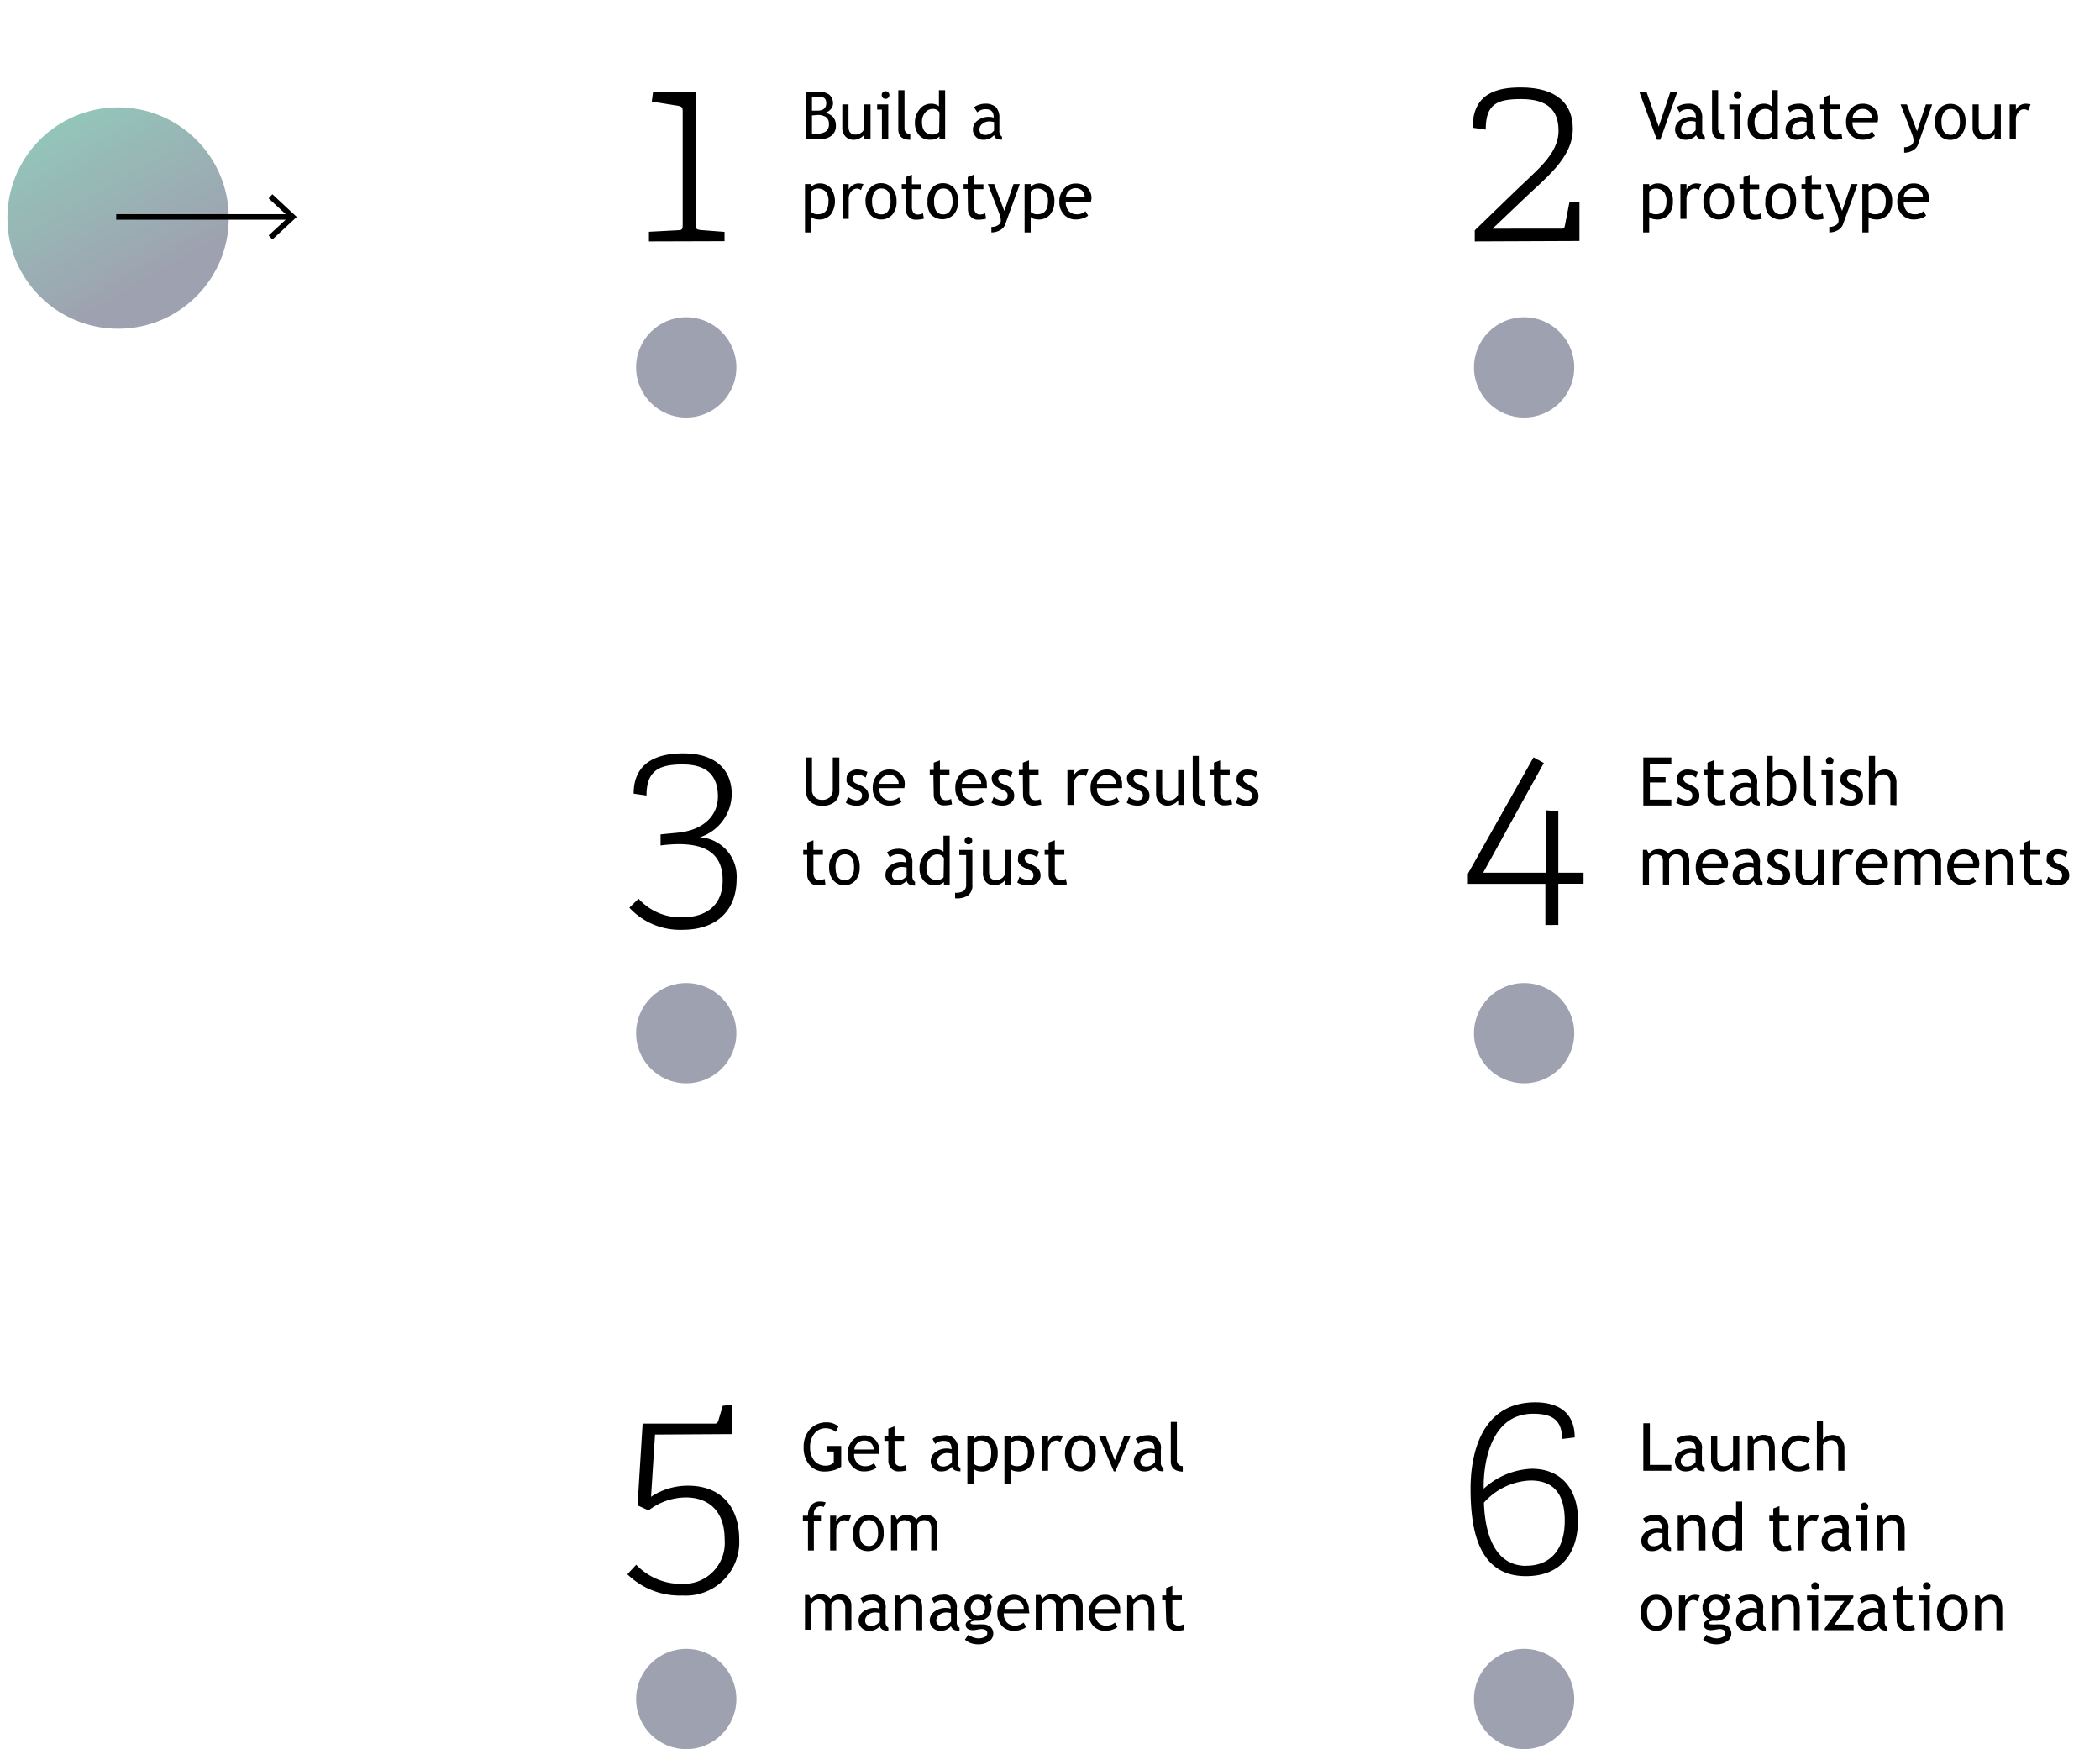 <svg xmlns="http://www.w3.org/2000/svg" xmlns:xlink="http://www.w3.org/1999/xlink" viewBox="0 0 189.73 158.02"><defs><style>.cls-1{fill:url(#linear-gradient);}.cls-2,.cls-4{fill:none;}.cls-2{stroke:#000;stroke-miterlimit:10;stroke-width:0.5px;}.cls-3{fill:#9ea2b0;}</style><linearGradient id="linear-gradient" x1="5.67" y1="11.04" x2="15.67" y2="28.37" gradientUnits="userSpaceOnUse"><stop offset="0" stop-color="#93c5b9"/><stop offset="0.81" stop-color="#9ea2b0"/></linearGradient></defs><g id="Layer_2" data-name="Layer 2"><g id="Layer_4" data-name="Layer 4"><circle class="cls-1" cx="10.67" cy="19.7" r="10"/><line class="cls-2" x1="10.5" y1="19.6" x2="26.27" y2="19.6"/><polygon points="24.61 21.64 24.27 21.27 26.08 19.6 24.27 17.92 24.61 17.55 26.81 19.6 24.61 21.64"/><circle class="cls-3" cx="62" cy="33.19" r="4.53"/><path d="M74,12.57H72.78V8.28c.52,0,.9,0,1.13,0a1.57,1.57,0,0,1,1,.27,1,1,0,0,1,.35.79.76.76,0,0,1-.22.54,1,1,0,0,1-.49.31,1.36,1.36,0,0,1,.74.41,1.2,1.2,0,0,1,.23.77,1.1,1.1,0,0,1-.41.9A1.65,1.65,0,0,1,74,12.57Zm-.64-3.82V10l.46,0c.56,0,.83-.23.83-.68s-.25-.59-.76-.59A4.35,4.35,0,0,0,73.36,8.75Zm0,1.68v1.64l.47,0a1.25,1.25,0,0,0,.8-.21.77.77,0,0,0,.26-.65.73.73,0,0,0-.25-.62,1.28,1.28,0,0,0-.8-.2Z"/><path d="M76.66,9.43v2c0,.49.21.73.63.73a.83.83,0,0,0,.5-.16.75.75,0,0,0,.3-.37V9.43h.56v3.14h-.56v-.43a.87.87,0,0,1-.37.33,1.11,1.11,0,0,1-.56.16,1,1,0,0,1-.78-.3,1.17,1.17,0,0,1-.28-.84V9.43Z"/><path d="M79.68,12.57V9.9h-.43V9.43h1v3.14ZM80,8.24a.34.34,0,0,1,.25.11.3.3,0,0,1,.1.24.33.33,0,0,1-.1.24.33.33,0,0,1-.25.1.34.34,0,0,1-.34-.34.33.33,0,0,1,.1-.25A.37.37,0,0,1,80,8.24Z"/><path d="M81.16,11.68V8.15h.56v3.44a.5.5,0,0,0,.15.39.48.48,0,0,0,.37.15v.5C81.52,12.63,81.16,12.31,81.16,11.68Z"/><path d="M84.88,12.57v-.24a1.13,1.13,0,0,1-.85.29,1.19,1.19,0,0,1-1-.42,1.66,1.66,0,0,1-.37-1.12,1.79,1.79,0,0,1,.43-1.21,1.27,1.27,0,0,1,1-.5,1.09,1.09,0,0,1,.74.23V8.15h.56v4.42Zm0-2.41a.66.66,0,0,0-.58-.32.86.86,0,0,0-.72.34,1.25,1.25,0,0,0-.28.85c0,.75.34,1.13,1,1.13a.93.93,0,0,0,.32-.08.51.51,0,0,0,.23-.18Z"/><path d="M89.81,12.21a1.22,1.22,0,0,1-1,.42.87.87,0,0,1-.64-.27.9.9,0,0,1-.27-.67,1,1,0,0,1,.42-.8,1.64,1.64,0,0,1,1.06-.33,1.25,1.25,0,0,1,.4.07c0-.51-.23-.76-.68-.76a1.05,1.05,0,0,0-.8.28L88,9.69a1.29,1.29,0,0,1,.44-.22,1.55,1.55,0,0,1,.54-.1,1.4,1.4,0,0,1,1,.31,1.4,1.4,0,0,1,.31,1V11.8a.59.59,0,0,0,.24.55v.27a1.16,1.16,0,0,1-.51-.09A.57.57,0,0,1,89.81,12.21Zm0-1.18a2,2,0,0,0-.37-.06,1,1,0,0,0-.69.22.62.62,0,0,0-.26.51c0,.33.19.49.57.49a1,1,0,0,0,.75-.4Z"/><path d="M73.29,19.6V21h-.56V16.63h.56v.26a1.06,1.06,0,0,1,.77-.32,1.33,1.33,0,0,1,1,.42,2.09,2.09,0,0,1,0,2.39,1.33,1.33,0,0,1-1.08.45,1.75,1.75,0,0,1-.43-.07A.58.58,0,0,1,73.29,19.6Zm0-2.29v1.83a.59.59,0,0,0,.22.15.86.86,0,0,0,.34.07c.69,0,1-.39,1-1.17a1.29,1.29,0,0,0-.24-.87,1,1,0,0,0-.79-.28.75.75,0,0,0-.29.08A1.17,1.17,0,0,0,73.29,17.31Z"/><path d="M77.78,17.17a.59.59,0,0,0-.36-.13.66.66,0,0,0-.52.27,1,1,0,0,0-.22.66v1.8h-.56V16.63h.56v.5a1,1,0,0,1,.9-.56,2.16,2.16,0,0,1,.43.06Z"/><path d="M78.2,18.19A1.68,1.68,0,0,1,78.6,17a1.29,1.29,0,0,1,1-.45,1.33,1.33,0,0,1,1,.43A1.77,1.77,0,0,1,81,18.19a1.73,1.73,0,0,1-.38,1.2,1.3,1.3,0,0,1-1,.44,1.32,1.32,0,0,1-1-.44A1.82,1.82,0,0,1,78.2,18.19Zm.59,0c0,.79.28,1.18.84,1.18a.7.7,0,0,0,.61-.31,1.55,1.55,0,0,0,.22-.87c0-.77-.28-1.16-.83-1.16a.7.7,0,0,0-.61.31A1.41,1.41,0,0,0,78.79,18.19Z"/><path d="M81.83,17.07h-.36v-.44h.36V16l.56-.22v.87h.86v.44h-.86v1.56a.91.91,0,0,0,.13.56.52.52,0,0,0,.43.17,1.06,1.06,0,0,0,.44-.11l.08.49a3,3,0,0,1-.76.09.84.84,0,0,1-.63-.28,1,1,0,0,1-.25-.7Z"/><path d="M83.8,18.19A1.72,1.72,0,0,1,84.19,17a1.32,1.32,0,0,1,1-.45,1.34,1.34,0,0,1,1,.43,1.77,1.77,0,0,1,.37,1.19,1.73,1.73,0,0,1-.38,1.2,1.45,1.45,0,0,1-2.08,0A1.82,1.82,0,0,1,83.8,18.19Zm.59,0c0,.79.28,1.18.83,1.18a.69.69,0,0,0,.61-.31,1.47,1.47,0,0,0,.23-.87c0-.77-.28-1.16-.84-1.16a.7.7,0,0,0-.6.31A1.41,1.41,0,0,0,84.39,18.19Z"/><path d="M87.43,17.07h-.37v-.44h.37V16l.55-.22v.87h.87v.44H88v1.56a.9.9,0,0,0,.14.56.52.52,0,0,0,.43.17,1.06,1.06,0,0,0,.44-.11l.08.49a3,3,0,0,1-.76.09.81.81,0,0,1-.63-.28,1,1,0,0,1-.25-.7Z"/><path d="M90.81,20.3a1,1,0,0,1-.46.5,1.56,1.56,0,0,1-.78.2v-.5a1,1,0,0,0,.6-.16.46.46,0,0,0,.25-.4,1.52,1.52,0,0,0-.09-.51l-.23-.62-.85-2.18h.57l.92,2.43.83-2.43h.57Z"/><path d="M93.12,19.6V21h-.55V16.63h.55v.26a1.06,1.06,0,0,1,.77-.32,1.33,1.33,0,0,1,1,.42,1.76,1.76,0,0,1,.37,1.22,1.81,1.81,0,0,1-.38,1.17,1.33,1.33,0,0,1-1.08.45,1.82,1.82,0,0,1-.43-.07A.63.63,0,0,1,93.12,19.6Zm0-2.29v1.83a.56.56,0,0,0,.23.15.78.78,0,0,0,.33.07c.69,0,1-.39,1-1.17a1.29,1.29,0,0,0-.24-.87,1,1,0,0,0-.79-.28.8.8,0,0,0-.29.08A1.17,1.17,0,0,0,93.12,17.31Z"/><path d="M98.55,18.25H96.29a1.14,1.14,0,0,0,.3.85,1,1,0,0,0,.69.26,1.12,1.12,0,0,0,.79-.28l.24.4a1,1,0,0,1-.4.22,2,2,0,0,1-.74.13,1.43,1.43,0,0,1-1-.4,1.6,1.6,0,0,1-.46-1.19A1.66,1.66,0,0,1,96.18,17a1.35,1.35,0,0,1,1-.42,1.46,1.46,0,0,1,1.06.38,1.3,1.3,0,0,1,.37,1A1.16,1.16,0,0,1,98.55,18.25ZM97.2,17a.84.84,0,0,0-.62.24.91.91,0,0,0-.28.57H98A.79.79,0,0,0,97.2,17Z"/><path d="M58.63,21.81v-.87l2.66-.14c.34,0,.39-.12.39-.48V10.07c0-.41-.12-.43-.36-.5l-2.43-.39L59,8.3h3.89v12c0,.38,0,.43.38.48l2.19.17v.84Z"/><circle class="cls-3" cx="137.7" cy="33.19" r="4.53"/><path d="M150,12.63h-.3l-1.6-4.35h.65l1.11,3.16,1.06-3.16h.63Z"/><path d="M153.25,12.21a1.22,1.22,0,0,1-1,.42.87.87,0,0,1-.64-.27.9.9,0,0,1-.27-.67,1,1,0,0,1,.42-.8,1.66,1.66,0,0,1,1.06-.33,1.25,1.25,0,0,1,.4.07c0-.51-.23-.76-.68-.76a1.07,1.07,0,0,0-.8.28l-.24-.46a1.5,1.5,0,0,1,.44-.23,1.79,1.79,0,0,1,.54-.09,1.4,1.4,0,0,1,1,.31,1.4,1.4,0,0,1,.31,1V11.8a.59.59,0,0,0,.24.55v.27a1.16,1.16,0,0,1-.51-.09A.57.57,0,0,1,153.25,12.21ZM153.2,11a1.91,1.91,0,0,0-.37-.06,1,1,0,0,0-.69.22.64.64,0,0,0-.26.51c0,.32.19.49.57.49a1,1,0,0,0,.75-.4Z"/><path d="M154.68,11.68V8.14h.55v3.45a.5.5,0,0,0,.15.39.5.5,0,0,0,.38.15v.5C155,12.63,154.68,12.31,154.68,11.68Z"/><path d="M156.67,12.57V9.9h-.43V9.43h1v3.14ZM157,8.24a.34.34,0,0,1,.24.11.3.3,0,0,1,.1.24.34.34,0,0,1-.34.34.33.33,0,0,1-.25-.1.37.37,0,0,1-.1-.24.34.34,0,0,1,.35-.35Z"/><path d="M160.1,12.57v-.24a1.1,1.1,0,0,1-.84.29,1.23,1.23,0,0,1-1-.42,1.66,1.66,0,0,1-.36-1.12,1.82,1.82,0,0,1,.42-1.21,1.29,1.29,0,0,1,1-.5,1.06,1.06,0,0,1,.74.23V8.14h.56v4.43Zm0-2.41a.66.66,0,0,0-.57-.32.9.9,0,0,0-.73.33,1.34,1.34,0,0,0-.28.85c0,.76.35,1.14,1,1.14a.74.74,0,0,0,.31-.09.44.44,0,0,0,.23-.17Z"/><path d="M163.23,12.21a1.22,1.22,0,0,1-1,.42.87.87,0,0,1-.64-.27.9.9,0,0,1-.27-.67,1,1,0,0,1,.41-.8,1.69,1.69,0,0,1,1.07-.33,1.25,1.25,0,0,1,.4.07c0-.51-.23-.76-.68-.76a1.09,1.09,0,0,0-.81.28l-.23-.46a1.5,1.5,0,0,1,.44-.23,1.69,1.69,0,0,1,.53-.09,1.36,1.36,0,0,1,1,.31,1.35,1.35,0,0,1,.31,1V11.8a.6.6,0,0,0,.25.55v.27a1.11,1.11,0,0,1-.51-.09A.57.57,0,0,1,163.23,12.21Zm0-1.18a2,2,0,0,0-.37-.06,1,1,0,0,0-.69.22.63.63,0,0,0-.27.51c0,.32.19.49.58.49a1,1,0,0,0,.75-.4Z"/><path d="M164.81,9.87h-.37V9.43h.37V8.77l.55-.21v.87h.87v.44h-.87v1.56a.9.9,0,0,0,.14.56.52.52,0,0,0,.43.17,1.06,1.06,0,0,0,.44-.11l.08.49a3,3,0,0,1-.76.09.84.84,0,0,1-.63-.28,1,1,0,0,1-.25-.7Z"/><path d="M169.63,11.05h-2.26a1.14,1.14,0,0,0,.3.85,1,1,0,0,0,.69.26,1.14,1.14,0,0,0,.79-.28l.24.4a1,1,0,0,1-.4.22,2,2,0,0,1-.74.13,1.43,1.43,0,0,1-1-.4,1.62,1.62,0,0,1-.46-1.19,1.7,1.7,0,0,1,.47-1.25,1.39,1.39,0,0,1,1-.42,1.46,1.46,0,0,1,1.06.38,1.3,1.3,0,0,1,.36,1A1.18,1.18,0,0,1,169.63,11.05Zm-1.35-1.21a.84.84,0,0,0-.62.24.87.87,0,0,0-.28.57h1.74a.78.78,0,0,0-.21-.56A.79.79,0,0,0,168.28,9.84Z"/><path d="M173.27,13.1a1,1,0,0,1-.46.5,1.55,1.55,0,0,1-.77.2v-.5a1,1,0,0,0,.59-.16.46.46,0,0,0,.25-.4,1.52,1.52,0,0,0-.09-.51l-.23-.62-.85-2.18h.57l.92,2.43L174,9.43h.57Z"/><path d="M174.82,11a1.72,1.72,0,0,1,.39-1.17,1.31,1.31,0,0,1,1-.45,1.34,1.34,0,0,1,1,.43,1.75,1.75,0,0,1,.37,1.19,1.78,1.78,0,0,1-.38,1.2,1.31,1.31,0,0,1-1,.44,1.28,1.28,0,0,1-1-.45A1.77,1.77,0,0,1,174.82,11Zm.59,0c0,.79.28,1.18.83,1.18a.69.69,0,0,0,.61-.31,1.47,1.47,0,0,0,.22-.87c0-.77-.27-1.16-.83-1.16a.73.73,0,0,0-.61.31A1.41,1.41,0,0,0,175.41,11Z"/><path d="M178.77,9.43v2c0,.49.21.73.63.73a.84.84,0,0,0,.51-.16.8.8,0,0,0,.3-.37V9.43h.56v3.14h-.56v-.44a.81.81,0,0,1-.38.34,1.08,1.08,0,0,1-.55.16,1,1,0,0,1-.79-.3,1.21,1.21,0,0,1-.27-.84V9.43Z"/><path d="M183.23,10a.6.6,0,0,0-.37-.13.64.64,0,0,0-.51.27,1,1,0,0,0-.22.66v1.8h-.56V9.43h.56v.5a1,1,0,0,1,.9-.56,3.14,3.14,0,0,1,.43.05Z"/><path d="M149,19.6V21h-.55V16.63H149v.26a1.07,1.07,0,0,1,.77-.32,1.33,1.33,0,0,1,1,.42,1.76,1.76,0,0,1,.37,1.22,1.75,1.75,0,0,1-.37,1.16,1.31,1.31,0,0,1-1.09.46,1.67,1.67,0,0,1-.42-.07A.62.62,0,0,1,149,19.6Zm0-2.29v1.83a.56.56,0,0,0,.23.15,1,1,0,0,0,.33.07c.69,0,1-.39,1-1.17a1.29,1.29,0,0,0-.25-.87,1,1,0,0,0-.79-.28.8.8,0,0,0-.29.08A1.17,1.17,0,0,0,149,17.31Z"/><path d="M153.48,17.17a.62.62,0,0,0-.37-.13.66.66,0,0,0-.52.27,1,1,0,0,0-.22.66v1.8h-.55V16.63h.55v.5a1,1,0,0,1,.91-.56,2.26,2.26,0,0,1,.43.06Z"/><path d="M153.9,18.19a1.72,1.72,0,0,1,.39-1.17,1.29,1.29,0,0,1,1-.45,1.31,1.31,0,0,1,1,.43,1.75,1.75,0,0,1,.38,1.19,1.78,1.78,0,0,1-.38,1.2,1.32,1.32,0,0,1-1,.44,1.29,1.29,0,0,1-1-.45A1.77,1.77,0,0,1,153.9,18.19Zm.58,0c0,.79.28,1.18.84,1.18a.7.7,0,0,0,.61-.31,1.47,1.47,0,0,0,.22-.87c0-.77-.28-1.16-.83-1.16a.71.71,0,0,0-.61.31A1.41,1.41,0,0,0,154.48,18.19Z"/><path d="M157.52,17.07h-.36v-.44h.36V16l.56-.21v.87h.86v.44h-.86v1.56a.91.91,0,0,0,.13.56.52.52,0,0,0,.43.17,1.06,1.06,0,0,0,.44-.11l.09.49a3,3,0,0,1-.76.09.81.81,0,0,1-.63-.28,1,1,0,0,1-.26-.7Z"/><path d="M159.5,18.19a1.72,1.72,0,0,1,.39-1.17,1.29,1.29,0,0,1,1-.45,1.31,1.31,0,0,1,1,.43,1.75,1.75,0,0,1,.38,1.19,1.73,1.73,0,0,1-.39,1.2,1.44,1.44,0,0,1-2.08,0A1.77,1.77,0,0,1,159.5,18.19Zm.58,0c0,.79.28,1.18.84,1.18a.7.7,0,0,0,.61-.31,1.47,1.47,0,0,0,.22-.87c0-.77-.28-1.16-.83-1.16a.7.7,0,0,0-.61.31A1.41,1.41,0,0,0,160.08,18.19Z"/><path d="M163.12,17.07h-.36v-.44h.36V16l.56-.21v.87h.86v.44h-.86v1.56a.91.91,0,0,0,.13.56.52.52,0,0,0,.43.17,1.06,1.06,0,0,0,.44-.11l.08.49a3,3,0,0,1-.75.09.81.81,0,0,1-.63-.28,1,1,0,0,1-.26-.7Z"/><path d="M166.5,20.3a1,1,0,0,1-.46.5,1.55,1.55,0,0,1-.77.2v-.5a1.08,1.08,0,0,0,.6-.16.47.47,0,0,0,.24-.4,1.52,1.52,0,0,0-.09-.51c-.06-.16-.13-.37-.23-.62l-.85-2.18h.57l.92,2.43.83-2.43h.57Z"/><path d="M168.82,19.6V21h-.56V16.63h.56v.26a1,1,0,0,1,.76-.32,1.31,1.31,0,0,1,1,.42,1.76,1.76,0,0,1,.37,1.22,1.75,1.75,0,0,1-.37,1.16,1.31,1.31,0,0,1-1.09.46,1.67,1.67,0,0,1-.42-.07A.58.58,0,0,1,168.82,19.6Zm0-2.29v1.83a.52.52,0,0,0,.22.15,1,1,0,0,0,.33.07c.69,0,1-.39,1-1.17a1.29,1.29,0,0,0-.25-.87,1,1,0,0,0-.79-.28.71.71,0,0,0-.28.08A.85.85,0,0,0,168.82,17.31Z"/><path d="M174.24,18.25H172a1.14,1.14,0,0,0,.3.85,1,1,0,0,0,.69.26,1.17,1.17,0,0,0,.8-.28l.23.4a1,1,0,0,1-.39.22,2,2,0,0,1-.75.13,1.41,1.41,0,0,1-1-.4,1.58,1.58,0,0,1-.46-1.19,1.66,1.66,0,0,1,.47-1.25,1.36,1.36,0,0,1,1-.42,1.42,1.42,0,0,1,1,.38,1.27,1.27,0,0,1,.37,1A1.16,1.16,0,0,1,174.24,18.25ZM172.89,17a.88.88,0,0,0-.62.24.85.85,0,0,0-.27.57h1.73a.79.79,0,0,0-.84-.81Z"/><path d="M133.24,21.81v-1l3.22-3.12c2.23-2.21,4.35-3.67,4.35-5.88,0-1.85-1-2.86-3.37-2.86-2.18,0-3.21.43-3.21,2.76l-1.18-.17c0-3.14,2.23-3.64,4.35-3.64,3.29,0,4.7,1.51,4.7,3.74,0,2.69-2.59,4.54-4.53,6.43l-2.72,2.59H141c.26,0,.33,0,.38-.26l.41-2.11h.91v3.48Z"/><circle class="cls-3" cx="62" cy="93.34" r="4.53"/><path d="M72.78,68.43h.58v2.93a.91.91,0,0,0,.25.65.89.89,0,0,0,.66.25A1,1,0,0,0,75,72a.93.93,0,0,0,.24-.67V68.43h.59v3a1.3,1.3,0,0,1-.4,1,1.63,1.63,0,0,1-1.11.36,1.58,1.58,0,0,1-1.11-.36,1.3,1.3,0,0,1-.39-1Z"/><path d="M76.42,72.53l.2-.53a1.46,1.46,0,0,0,.75.31c.34,0,.51-.15.51-.44s-.16-.38-.5-.53a3.46,3.46,0,0,1-.51-.27.9.9,0,0,1-.23-.2.73.73,0,0,1-.15-.25.82.82,0,0,1,0-.28.7.7,0,0,1,.28-.6,1.14,1.14,0,0,1,.74-.22,2.26,2.26,0,0,1,.86.22l-.16.51A1.09,1.09,0,0,0,77.5,70a.62.62,0,0,0-.34.09.3.3,0,0,0-.13.24.49.49,0,0,0,.34.46l.4.18a1.42,1.42,0,0,1,.53.38.85.85,0,0,1,.17.54.8.8,0,0,1-.3.66,1.25,1.25,0,0,1-.82.24A1.91,1.91,0,0,1,76.42,72.53Z"/><path d="M81.7,71.2H79.44a1.14,1.14,0,0,0,.3.85.93.93,0,0,0,.68.26,1.15,1.15,0,0,0,.8-.28l.23.4a.89.89,0,0,1-.39.22,2,2,0,0,1-.75.13,1.41,1.41,0,0,1-1-.4,1.58,1.58,0,0,1-.46-1.19,1.7,1.7,0,0,1,.47-1.25,1.38,1.38,0,0,1,1-.42,1.42,1.42,0,0,1,1.05.38,1.27,1.27,0,0,1,.37,1A1.18,1.18,0,0,1,81.7,71.2ZM80.35,70a.88.88,0,0,0-.63.24.85.85,0,0,0-.27.57h1.74a.78.78,0,0,0-.21-.56A.82.82,0,0,0,80.35,70Z"/><path d="M84.33,70H84v-.44h.36v-.66l.56-.21v.87h.86V70h-.86v1.56a1,1,0,0,0,.13.56.54.54,0,0,0,.43.17,1.1,1.1,0,0,0,.45-.11l.08.49a3,3,0,0,1-.76.09.84.84,0,0,1-.63-.28,1,1,0,0,1-.26-.7Z"/><path d="M89.16,71.2H86.89a1.11,1.11,0,0,0,.31.85.93.93,0,0,0,.68.26,1.15,1.15,0,0,0,.8-.28l.23.4a1,1,0,0,1-.39.22,2,2,0,0,1-.75.13,1.41,1.41,0,0,1-1-.4,1.58,1.58,0,0,1-.46-1.19,1.7,1.7,0,0,1,.47-1.25,1.36,1.36,0,0,1,1-.42,1.42,1.42,0,0,1,1,.38,1.27,1.27,0,0,1,.37,1A1.18,1.18,0,0,1,89.16,71.2ZM87.81,70a.88.88,0,0,0-.63.24.85.85,0,0,0-.27.57h1.74a.78.78,0,0,0-.21-.56A.82.82,0,0,0,87.81,70Z"/><path d="M89.58,72.53l.2-.53a1.46,1.46,0,0,0,.75.31c.34,0,.51-.15.51-.44s-.16-.38-.5-.53a3.46,3.46,0,0,1-.51-.27.9.9,0,0,1-.23-.2.73.73,0,0,1-.15-.25.82.82,0,0,1-.05-.28.7.7,0,0,1,.28-.6,1.16,1.16,0,0,1,.74-.22,2.26,2.26,0,0,1,.86.22l-.16.51a1.09,1.09,0,0,0-.66-.26.62.62,0,0,0-.34.09.3.3,0,0,0-.13.24.49.49,0,0,0,.34.46l.4.18a1.42,1.42,0,0,1,.53.38.85.85,0,0,1,.17.54.8.8,0,0,1-.3.66,1.25,1.25,0,0,1-.82.24A1.91,1.91,0,0,1,89.58,72.53Z"/><path d="M92.41,70h-.36v-.44h.36v-.66l.56-.21v.87h.86V70H93v1.56a1,1,0,0,0,.13.56.54.54,0,0,0,.43.17A1.1,1.1,0,0,0,94,72.2l.08.49a3,3,0,0,1-.76.09.84.84,0,0,1-.63-.28,1,1,0,0,1-.26-.7Z"/><path d="M98.11,70.12a.64.64,0,0,0-.37-.13.66.66,0,0,0-.52.27,1,1,0,0,0-.22.66v1.8h-.56V69.58H97v.5a1,1,0,0,1,.91-.56,3.14,3.14,0,0,1,.43,0Z"/><path d="M101.38,71.2H99.11a1.11,1.11,0,0,0,.31.85.93.93,0,0,0,.68.26,1.15,1.15,0,0,0,.8-.28l.23.4a1,1,0,0,1-.39.22,2,2,0,0,1-.75.13,1.41,1.41,0,0,1-1-.4,1.58,1.58,0,0,1-.46-1.19A1.7,1.7,0,0,1,99,69.94a1.36,1.36,0,0,1,1-.42,1.42,1.42,0,0,1,1,.38,1.27,1.27,0,0,1,.37,1A1.67,1.67,0,0,1,101.38,71.2ZM100,70a.88.88,0,0,0-.63.24.85.85,0,0,0-.27.57h1.74a.75.75,0,0,0-.22-.56A.79.79,0,0,0,100,70Z"/><path d="M101.8,72.53,102,72a1.46,1.46,0,0,0,.75.31c.34,0,.51-.15.51-.44s-.16-.38-.5-.53a3.46,3.46,0,0,1-.51-.27.9.9,0,0,1-.23-.2.73.73,0,0,1-.15-.25.82.82,0,0,1-.05-.28.7.7,0,0,1,.28-.6,1.14,1.14,0,0,1,.74-.22,2.26,2.26,0,0,1,.86.22l-.16.51a1.09,1.09,0,0,0-.66-.26.62.62,0,0,0-.34.09.3.3,0,0,0-.13.24.49.49,0,0,0,.34.46l.4.18a1.42,1.42,0,0,1,.53.38.85.85,0,0,1,.17.54.8.8,0,0,1-.3.66,1.25,1.25,0,0,1-.82.24A1.91,1.91,0,0,1,101.8,72.53Z"/><path d="M105,69.58v2c0,.49.21.73.63.73a.86.86,0,0,0,.51-.16.8.8,0,0,0,.3-.37v-2.2H107v3.14h-.55v-.44a.86.86,0,0,1-.38.34,1.08,1.08,0,0,1-.55.16,1,1,0,0,1-.79-.3,1.21,1.21,0,0,1-.28-.84V69.58Z"/><path d="M107.76,71.83V68.29h.55v3.45a.51.51,0,0,0,.15.39.5.5,0,0,0,.38.15v.5C108.12,72.78,107.76,72.46,107.76,71.83Z"/><path d="M109.68,70h-.36v-.44h.36v-.66l.56-.21v.87h.86V70h-.86v1.56a.91.91,0,0,0,.13.56.52.52,0,0,0,.43.17,1.06,1.06,0,0,0,.44-.11l.08.49a3,3,0,0,1-.75.09.84.84,0,0,1-.63-.28,1,1,0,0,1-.26-.7Z"/><path d="M111.66,72.53l.19-.53a1.46,1.46,0,0,0,.75.31c.35,0,.52-.15.52-.44s-.17-.38-.5-.53a3.21,3.21,0,0,1-.52-.27,1.1,1.1,0,0,1-.23-.2.89.89,0,0,1-.14-.25.64.64,0,0,1,0-.28.7.7,0,0,1,.28-.6,1.13,1.13,0,0,1,.73-.22,2.3,2.3,0,0,1,.87.22l-.16.51a1.09,1.09,0,0,0-.67-.26.58.58,0,0,0-.33.09.31.31,0,0,0-.14.24.5.5,0,0,0,.35.46L113,71a1.39,1.39,0,0,1,.54.38.85.85,0,0,1,.16.54.79.79,0,0,1-.29.66,1.27,1.27,0,0,1-.82.24A1.91,1.91,0,0,1,111.66,72.53Z"/><path d="M72.93,77.22h-.36v-.44h.36v-.66l.56-.21v.87h.86v.44h-.86v1.56a1,1,0,0,0,.13.56.54.54,0,0,0,.43.17,1.1,1.1,0,0,0,.45-.11l.08.49a3,3,0,0,1-.76.09.84.84,0,0,1-.63-.28,1,1,0,0,1-.26-.7Z"/><path d="M74.91,78.34a1.72,1.72,0,0,1,.39-1.17,1.29,1.29,0,0,1,1-.45,1.34,1.34,0,0,1,1,.43,1.8,1.8,0,0,1,.37,1.19,1.78,1.78,0,0,1-.38,1.2,1.32,1.32,0,0,1-1,.44,1.29,1.29,0,0,1-1-.45A1.77,1.77,0,0,1,74.91,78.34Zm.58,0c0,.79.28,1.18.84,1.18a.7.7,0,0,0,.61-.31,1.47,1.47,0,0,0,.22-.87c0-.77-.28-1.16-.83-1.16a.71.71,0,0,0-.61.31A1.41,1.41,0,0,0,75.49,78.34Z"/><path d="M81.91,79.56a1.22,1.22,0,0,1-1,.42.89.89,0,0,1-.64-.27A.9.9,0,0,1,80,79a1,1,0,0,1,.42-.8,1.66,1.66,0,0,1,1.06-.33,1.25,1.25,0,0,1,.4.07c0-.51-.23-.76-.68-.76a1.07,1.07,0,0,0-.8.28L80.14,77a1.64,1.64,0,0,1,.44-.23,1.79,1.79,0,0,1,.54-.09,1.4,1.4,0,0,1,1,.31,1.35,1.35,0,0,1,.31,1v1.13a.59.59,0,0,0,.24.55V80a1.09,1.09,0,0,1-.5-.09A.55.55,0,0,1,81.91,79.56Zm0-1.18a1.91,1.91,0,0,0-.37-.06,1,1,0,0,0-.69.22.64.64,0,0,0-.26.51c0,.32.19.49.57.49a1,1,0,0,0,.75-.4Z"/><path d="M85.28,79.92v-.24a1.1,1.1,0,0,1-.84.29,1.23,1.23,0,0,1-1-.42,1.66,1.66,0,0,1-.36-1.12,1.82,1.82,0,0,1,.42-1.21,1.29,1.29,0,0,1,1-.5,1.07,1.07,0,0,1,.74.23V75.49h.56v4.43Zm0-2.41a.66.66,0,0,0-.57-.32.9.9,0,0,0-.73.34,1.29,1.29,0,0,0-.28.84c0,.76.35,1.14,1,1.14a.74.74,0,0,0,.32-.09.44.44,0,0,0,.23-.17Z"/><path d="M86.29,81.15v-.5a1.33,1.33,0,0,0,.79-.17.72.72,0,0,0,.21-.58V77.25h-.62v-.47h1.18v3.11a1.15,1.15,0,0,1-.38,1A1.85,1.85,0,0,1,86.29,81.15Zm1.2-5.56a.34.34,0,0,1,.25.11.3.3,0,0,1,.1.24.33.33,0,0,1-.1.24.33.33,0,0,1-.25.1.33.33,0,0,1-.24-.1.37.37,0,0,1-.1-.24.37.37,0,0,1,.1-.25A.37.37,0,0,1,87.49,75.59Z"/><path d="M89.36,76.78v2c0,.49.21.73.63.73a.84.84,0,0,0,.51-.16.8.8,0,0,0,.3-.37v-2.2h.56v3.14H90.8v-.43a.85.85,0,0,1-.38.33,1.08,1.08,0,0,1-.55.16,1,1,0,0,1-.79-.3,1.21,1.21,0,0,1-.27-.84V76.78Z"/><path d="M91.91,79.73l.2-.53a1.46,1.46,0,0,0,.75.31c.34,0,.51-.15.51-.44s-.16-.38-.5-.53a5.41,5.41,0,0,1-.51-.26,1.17,1.17,0,0,1-.23-.21.73.73,0,0,1-.15-.25.82.82,0,0,1,0-.28.7.7,0,0,1,.28-.6,1.14,1.14,0,0,1,.74-.22,2.26,2.26,0,0,1,.86.22l-.16.51a1.09,1.09,0,0,0-.66-.26.62.62,0,0,0-.34.09.3.3,0,0,0-.13.24.49.49,0,0,0,.34.46l.4.18a1.42,1.42,0,0,1,.53.38.85.85,0,0,1,.17.54.8.8,0,0,1-.3.66,1.27,1.27,0,0,1-.82.24A1.8,1.8,0,0,1,91.91,79.73Z"/><path d="M94.74,77.22h-.36v-.44h.36v-.66l.56-.21v.87h.86v.44H95.3v1.56a.91.91,0,0,0,.13.56.52.52,0,0,0,.43.17,1.06,1.06,0,0,0,.44-.11l.09.49a3,3,0,0,1-.76.09A.84.84,0,0,1,95,79.7a1,1,0,0,1-.26-.7Z"/><path d="M66.55,79.44C66.55,82,65,84,61.63,84A6.24,6.24,0,0,1,56.86,82l.83-.81a5.12,5.12,0,0,0,4,1.68c1.75,0,3.6-.8,3.6-3.34,0-2.38-1.49-3.27-4-3.27a13.75,13.75,0,0,0-1.61.12v-1l1.54-.15c2.42-.24,3.64-1.61,3.64-3.26,0-1.85-.93-2.91-3.19-2.91-2.09,0-3.26.53-3.26,2.81l-1.16-.17c0-3,2.38-3.64,4.49-3.64,3.15,0,4.37,1.72,4.37,3.67a4.15,4.15,0,0,1-2.88,3.91A3.55,3.55,0,0,1,66.55,79.44Z"/><circle class="cls-3" cx="137.7" cy="93.34" r="4.53"/><path d="M149.06,69v1.2h1.42v.49h-1.42v1.55H151v.53h-2.53V68.43H151V69Z"/><path d="M151.44,72.53l.19-.53a1.46,1.46,0,0,0,.75.31c.35,0,.52-.15.52-.44s-.17-.38-.5-.53a3.73,3.73,0,0,1-.52-.27,1.1,1.1,0,0,1-.23-.2.89.89,0,0,1-.14-.25.64.64,0,0,1,0-.28.7.7,0,0,1,.28-.6,1.13,1.13,0,0,1,.73-.22,2.3,2.3,0,0,1,.87.22l-.16.51a1.09,1.09,0,0,0-.66-.26.59.59,0,0,0-.34.09.31.31,0,0,0-.14.24.5.5,0,0,0,.35.46l.39.18a1.39,1.39,0,0,1,.54.38.85.85,0,0,1,.16.54.79.79,0,0,1-.29.66,1.27,1.27,0,0,1-.82.24A1.91,1.91,0,0,1,151.44,72.53Z"/><path d="M154.27,70h-.36v-.44h.36v-.66l.56-.21v.87h.86V70h-.86v1.56a.91.91,0,0,0,.13.56.52.52,0,0,0,.43.17,1.06,1.06,0,0,0,.44-.11l.08.49a3,3,0,0,1-.76.09.84.84,0,0,1-.62-.28,1,1,0,0,1-.26-.7Z"/><path d="M158.22,72.36a1.22,1.22,0,0,1-1,.42.87.87,0,0,1-.64-.27.9.9,0,0,1-.27-.67,1,1,0,0,1,.42-.8,1.64,1.64,0,0,1,1.06-.33,1.25,1.25,0,0,1,.4.07c0-.51-.23-.76-.68-.76a1.05,1.05,0,0,0-.8.28l-.24-.46a1.5,1.5,0,0,1,.44-.23,1.79,1.79,0,0,1,.54-.09,1.12,1.12,0,0,1,1.3,1.3v1.12a.6.6,0,0,0,.24.56v.27a1.16,1.16,0,0,1-.51-.09A.57.57,0,0,1,158.22,72.36Zm-.05-1.18a2,2,0,0,0-.37-.06,1,1,0,0,0-.69.22.62.62,0,0,0-.26.51c0,.32.19.49.57.49a1,1,0,0,0,.75-.4Z"/><path d="M160.08,72.49l-.2.29h-.28V68.29h.56v1.52a.67.67,0,0,1,.3-.2,1.07,1.07,0,0,1,.43-.09,1.33,1.33,0,0,1,1,.45,1.59,1.59,0,0,1,.4,1.12,1.78,1.78,0,0,1-.4,1.24,1.39,1.39,0,0,1-1.09.45,1.15,1.15,0,0,1-.44-.09A.77.77,0,0,1,160.08,72.49Zm.08-2.25v1.81s.07.08.21.15a.82.82,0,0,0,.31.11,1.08,1.08,0,0,0,.82-.27,1.41,1.41,0,0,0,.24-.92,1.16,1.16,0,0,0-.28-.83,1,1,0,0,0-.78-.3.68.68,0,0,0-.28.09A.75.75,0,0,0,160.16,70.24Z"/><path d="M163,71.83V68.29h.56v3.45a.5.5,0,0,0,.52.54v.5C163.35,72.78,163,72.46,163,71.83Z"/><path d="M165,72.72V70.05h-.43v-.47h1v3.14Zm.31-4.33a.32.32,0,0,1,.24.11.3.3,0,0,1,.1.24.33.33,0,0,1-.1.24.31.31,0,0,1-.24.1.3.3,0,0,1-.24-.1.33.33,0,0,1-.1-.24.34.34,0,0,1,.34-.35Z"/><path d="M166.22,72.53l.2-.53a1.46,1.46,0,0,0,.75.31c.34,0,.51-.15.51-.44s-.16-.38-.5-.53a3.46,3.46,0,0,1-.51-.27.9.9,0,0,1-.23-.2.73.73,0,0,1-.15-.25.82.82,0,0,1,0-.28.7.7,0,0,1,.28-.6,1.14,1.14,0,0,1,.74-.22,2.26,2.26,0,0,1,.86.22l-.16.51a1.09,1.09,0,0,0-.66-.26.62.62,0,0,0-.34.09.3.3,0,0,0-.13.24.49.49,0,0,0,.34.46l.4.18a1.42,1.42,0,0,1,.53.38.85.85,0,0,1,.17.54.8.8,0,0,1-.3.66,1.25,1.25,0,0,1-.82.24A1.91,1.91,0,0,1,166.22,72.53Z"/><path d="M170.79,72.72v-2a.82.82,0,0,0-.18-.56.6.6,0,0,0-.48-.2.81.81,0,0,0-.41.12.94.94,0,0,0-.31.28v2.33h-.56V68.29h.56v1.64a.77.77,0,0,1,.36-.29,1.16,1.16,0,0,1,.51-.12,1,1,0,0,1,.78.33,1.33,1.33,0,0,1,.28.9v2Z"/><path d="M152.06,79.92v-2c0-.49-.21-.74-.64-.74a.6.6,0,0,0-.38.13.58.58,0,0,0-.24.28v2.32h-.56V77.69a.43.43,0,0,0-.17-.37.81.81,0,0,0-.46-.13.64.64,0,0,0-.36.13,1,1,0,0,0-.27.28v2.32h-.55V76.78h.36l.19.36a1,1,0,0,1,.8-.42,1,1,0,0,1,.95.42.68.68,0,0,1,.34-.3,1.24,1.24,0,0,1,.53-.12,1,1,0,0,1,.75.29,1.13,1.13,0,0,1,.27.81v2.1Z"/><path d="M156.05,78.4h-2.26a1.14,1.14,0,0,0,.3.85,1,1,0,0,0,.69.26,1.12,1.12,0,0,0,.79-.28l.24.4a1,1,0,0,1-.4.22,2,2,0,0,1-.74.13,1.43,1.43,0,0,1-1-.4,1.62,1.62,0,0,1-.46-1.19,1.66,1.66,0,0,1,.48-1.25,1.35,1.35,0,0,1,1-.42,1.46,1.46,0,0,1,1.06.38,1.3,1.3,0,0,1,.37,1A1.16,1.16,0,0,1,156.05,78.4Zm-1.35-1.21a.84.84,0,0,0-.62.24.91.91,0,0,0-.28.57h1.74a.79.79,0,0,0-.84-.81Z"/><path d="M158.45,79.56a1.22,1.22,0,0,1-1,.42.89.89,0,0,1-.64-.27.9.9,0,0,1-.27-.67,1,1,0,0,1,.42-.8,1.66,1.66,0,0,1,1.06-.33,1.25,1.25,0,0,1,.4.07c0-.51-.23-.76-.68-.76a1.07,1.07,0,0,0-.8.28l-.24-.46a1.64,1.64,0,0,1,.44-.23,1.79,1.79,0,0,1,.54-.09A1.12,1.12,0,0,1,159,78v1.13a.59.59,0,0,0,.24.55V80a1.16,1.16,0,0,1-.51-.09A.57.57,0,0,1,158.45,79.56Zm0-1.18a1.91,1.91,0,0,0-.37-.06,1,1,0,0,0-.69.22.64.64,0,0,0-.26.51c0,.32.19.49.57.49a1,1,0,0,0,.75-.4Z"/><path d="M159.63,79.73l.19-.53a1.53,1.53,0,0,0,.75.31c.35,0,.52-.15.52-.44s-.17-.38-.5-.53-.43-.2-.52-.26a2.29,2.29,0,0,1-.23-.21.89.89,0,0,1-.14-.25.64.64,0,0,1,0-.28.7.7,0,0,1,.28-.6,1.14,1.14,0,0,1,.74-.22,2.3,2.3,0,0,1,.86.22l-.16.51a1.09,1.09,0,0,0-.66-.26.59.59,0,0,0-.34.09.31.31,0,0,0-.14.24.5.5,0,0,0,.35.46l.4.18a1.42,1.42,0,0,1,.53.38.85.85,0,0,1,.17.54.8.8,0,0,1-.3.66,1.27,1.27,0,0,1-.82.24A1.8,1.8,0,0,1,159.63,79.73Z"/><path d="M162.79,76.78v2c0,.49.21.73.63.73a.83.83,0,0,0,.5-.16.77.77,0,0,0,.31-.37v-2.2h.55v3.14h-.55v-.43a.91.91,0,0,1-.38.33,1.08,1.08,0,0,1-.55.16,1,1,0,0,1-.79-.3,1.17,1.17,0,0,1-.28-.84V76.78Z"/><path d="M167.25,77.32a.64.64,0,0,0-.37-.13.66.66,0,0,0-.52.27,1,1,0,0,0-.22.66v1.8h-.56V76.78h.56v.5a1,1,0,0,1,.91-.56,2.26,2.26,0,0,1,.43.06Z"/><path d="M170.52,78.4h-2.27a1.11,1.11,0,0,0,.31.85.93.93,0,0,0,.68.26,1.17,1.17,0,0,0,.8-.28l.23.4a1,1,0,0,1-.39.22,2,2,0,0,1-.75.13,1.41,1.41,0,0,1-1-.4,1.58,1.58,0,0,1-.46-1.19,1.66,1.66,0,0,1,.47-1.25,1.36,1.36,0,0,1,1-.42,1.42,1.42,0,0,1,1.05.38,1.27,1.27,0,0,1,.37,1A1.67,1.67,0,0,1,170.52,78.4Zm-1.36-1.21a.88.88,0,0,0-.62.24.85.85,0,0,0-.27.57H170a.76.76,0,0,0-.22-.56A.79.79,0,0,0,169.16,77.19Z"/><path d="M174.78,79.92v-2c0-.49-.22-.74-.64-.74a.6.6,0,0,0-.38.13.58.58,0,0,0-.24.28v2.32H173V77.69a.45.45,0,0,0-.17-.37.81.81,0,0,0-.46-.13.61.61,0,0,0-.36.13.79.79,0,0,0-.27.28v2.32h-.55V76.78h.36l.18.36a1,1,0,0,1,.81-.42,1,1,0,0,1,.94.42.71.71,0,0,1,.35-.3,1.24,1.24,0,0,1,.53-.12,1,1,0,0,1,.75.29,1.13,1.13,0,0,1,.26.81v2.1Z"/><path d="M178.77,78.4h-2.26a1.14,1.14,0,0,0,.3.85.94.94,0,0,0,.68.26,1.15,1.15,0,0,0,.8-.28l.24.4a1,1,0,0,1-.4.22,2,2,0,0,1-.74.13,1.43,1.43,0,0,1-1-.4,1.58,1.58,0,0,1-.46-1.19,1.7,1.7,0,0,1,.47-1.25,1.38,1.38,0,0,1,1-.42,1.42,1.42,0,0,1,1.05.38,1.27,1.27,0,0,1,.37,1A1.18,1.18,0,0,1,178.77,78.4Zm-1.35-1.21a.88.88,0,0,0-.63.24.85.85,0,0,0-.27.57h1.74a.79.79,0,0,0-.21-.56A.82.82,0,0,0,177.42,77.19Z"/><path d="M181.33,79.92V78.09a1.23,1.23,0,0,0-.15-.7.61.61,0,0,0-.51-.2.83.83,0,0,0-.4.12,1,1,0,0,0-.32.28v2.33h-.55V76.78h.38l.17.41a1,1,0,0,1,.9-.47c.69,0,1,.42,1,1.26v1.94Z"/><path d="M182.88,77.22h-.37v-.44h.37v-.66l.55-.21v.87h.86v.44h-.86v1.56a.9.9,0,0,0,.14.56.5.5,0,0,0,.42.17,1.1,1.1,0,0,0,.45-.11l.08.49a3,3,0,0,1-.76.09.84.84,0,0,1-.63-.28,1,1,0,0,1-.25-.7Z"/><path d="M184.85,79.73l.2-.53a1.46,1.46,0,0,0,.75.31c.34,0,.51-.15.51-.44s-.16-.38-.5-.53a5.41,5.41,0,0,1-.51-.26,1.17,1.17,0,0,1-.23-.21.73.73,0,0,1-.15-.25.82.82,0,0,1,0-.28.7.7,0,0,1,.28-.6,1.14,1.14,0,0,1,.74-.22,2.26,2.26,0,0,1,.86.22l-.16.51a1.09,1.09,0,0,0-.66-.26.62.62,0,0,0-.34.09.3.3,0,0,0-.13.24.49.49,0,0,0,.34.46l.4.18a1.42,1.42,0,0,1,.53.38.85.85,0,0,1,.17.54.8.8,0,0,1-.3.66,1.27,1.27,0,0,1-.82.24A1.8,1.8,0,0,1,184.85,79.73Z"/><path d="M139.62,83.57V79.85h-7v-.92l5.93-10.51.93.51L134,78.84h5.66V73.2l1.13.09v5.55h2.28v1h-2.28v3.72Z"/><circle class="cls-3" cx="62" cy="153.49" r="4.53"/><path d="M75.75,128.88l-.24.48a1.46,1.46,0,0,0-.87-.33,1.29,1.29,0,0,0-1.06.48,1.89,1.89,0,0,0-.39,1.25,1.82,1.82,0,0,0,.38,1.2,1.3,1.3,0,0,0,1,.45,1,1,0,0,0,.76-.28v-1h-.59v-.5H76v1.87a1.85,1.85,0,0,1-.66.32,2.89,2.89,0,0,1-.81.12,1.74,1.74,0,0,1-1.4-.6,2.35,2.35,0,0,1-.52-1.6,2.31,2.31,0,0,1,.57-1.62,2,2,0,0,1,1.52-.62A1.57,1.57,0,0,1,75.75,128.88Z"/><path d="M79.44,131.35H77.17a1.11,1.11,0,0,0,.31.85.93.93,0,0,0,.68.26,1.17,1.17,0,0,0,.8-.28l.23.4a1,1,0,0,1-.39.22,2,2,0,0,1-.75.13,1.41,1.41,0,0,1-1-.4,1.58,1.58,0,0,1-.46-1.19,1.66,1.66,0,0,1,.47-1.25,1.36,1.36,0,0,1,1-.42,1.42,1.42,0,0,1,1,.38,1.27,1.27,0,0,1,.37,1A1.67,1.67,0,0,1,79.44,131.35Zm-1.36-1.21a.88.88,0,0,0-.62.24.85.85,0,0,0-.27.57h1.74a.76.76,0,0,0-.22-.56A.79.79,0,0,0,78.08,130.14Z"/><path d="M80.26,130.17H79.9v-.44h.36v-.66l.56-.21v.87h.86v.44h-.86v1.56a1,1,0,0,0,.13.56.54.54,0,0,0,.43.17,1.1,1.1,0,0,0,.45-.11l.08.49a3,3,0,0,1-.76.09.84.84,0,0,1-.63-.28,1,1,0,0,1-.26-.7Z"/><path d="M86,132.51a1.22,1.22,0,0,1-1,.42.89.89,0,0,1-.64-.27.9.9,0,0,1-.27-.67,1,1,0,0,1,.42-.8,1.66,1.66,0,0,1,1.06-.33,1.25,1.25,0,0,1,.4.07c0-.51-.23-.76-.68-.76a1.07,1.07,0,0,0-.8.28l-.24-.46a1.64,1.64,0,0,1,.44-.23,1.79,1.79,0,0,1,.54-.09,1.12,1.12,0,0,1,1.3,1.3v1.13a.59.59,0,0,0,.24.55v.27a1.09,1.09,0,0,1-.5-.09A.55.55,0,0,1,86,132.51Zm0-1.18a1.91,1.91,0,0,0-.37-.06,1,1,0,0,0-.69.22.64.64,0,0,0-.26.51c0,.32.19.49.57.49a1,1,0,0,0,.75-.4Z"/><path d="M88,132.7v1.4H87.4v-4.37H88V130a1.06,1.06,0,0,1,.77-.32,1.33,1.33,0,0,1,1,.42,1.81,1.81,0,0,1,.37,1.22,1.76,1.76,0,0,1-.38,1.16,1.3,1.3,0,0,1-1.08.46,1.75,1.75,0,0,1-.43-.07A.58.58,0,0,1,88,132.7Zm0-2.29v1.83a.59.59,0,0,0,.22.15,1.09,1.09,0,0,0,.33.07c.7,0,1-.39,1-1.17a1.29,1.29,0,0,0-.24-.87,1,1,0,0,0-.79-.28.75.75,0,0,0-.29.08A1.17,1.17,0,0,0,88,130.41Z"/><path d="M91.3,132.7v1.4h-.55v-4.37h.55V130a1.06,1.06,0,0,1,.77-.32,1.33,1.33,0,0,1,1,.42,2.1,2.1,0,0,1,0,2.38,1.32,1.32,0,0,1-1.09.46,1.82,1.82,0,0,1-.43-.07A.63.63,0,0,1,91.3,132.7Zm0-2.29v1.83a.56.56,0,0,0,.23.15,1,1,0,0,0,.33.07c.69,0,1-.39,1-1.17a1.29,1.29,0,0,0-.24-.87,1,1,0,0,0-.79-.28.8.8,0,0,0-.29.08A1.17,1.17,0,0,0,91.3,130.41Z"/><path d="M95.79,130.27a.59.59,0,0,0-.36-.13.66.66,0,0,0-.52.27,1,1,0,0,0-.22.66v1.8h-.56v-3.14h.56v.5a1,1,0,0,1,.91-.56,2.36,2.36,0,0,1,.43.06Z"/><path d="M96.22,131.29a1.72,1.72,0,0,1,.39-1.17,1.29,1.29,0,0,1,1-.45,1.31,1.31,0,0,1,1,.43,1.75,1.75,0,0,1,.38,1.19,1.73,1.73,0,0,1-.39,1.2,1.3,1.3,0,0,1-1,.44,1.32,1.32,0,0,1-1-.44A1.81,1.81,0,0,1,96.22,131.29Zm.58,0c0,.79.28,1.18.84,1.18a.7.7,0,0,0,.61-.31,1.47,1.47,0,0,0,.22-.87c0-.77-.28-1.16-.83-1.16a.7.7,0,0,0-.61.31A1.41,1.41,0,0,0,96.8,131.29Z"/><path d="M100.77,132.93h-.14l-1.35-3.21h.61l.83,2.2.85-2.2h.58Z"/><path d="M104.35,132.51a1.22,1.22,0,0,1-1,.42.87.87,0,0,1-.64-.27.9.9,0,0,1-.27-.67,1,1,0,0,1,.42-.8,1.64,1.64,0,0,1,1.06-.33,1.25,1.25,0,0,1,.4.07c0-.51-.23-.76-.68-.76a1.05,1.05,0,0,0-.8.28l-.24-.46a1.5,1.5,0,0,1,.44-.23,1.79,1.79,0,0,1,.54-.09,1.12,1.12,0,0,1,1.3,1.3v1.13a.59.59,0,0,0,.24.55v.27a1.16,1.16,0,0,1-.51-.09A.57.57,0,0,1,104.35,132.51Zm0-1.18a2,2,0,0,0-.37-.06,1,1,0,0,0-.69.22.62.62,0,0,0-.26.51c0,.32.19.49.57.49a1,1,0,0,0,.75-.4Z"/><path d="M105.78,132v-3.54h.55v3.45a.5.5,0,0,0,.15.39.49.49,0,0,0,.38.15v.5C106.14,132.93,105.78,132.61,105.78,132Z"/><path d="M74.43,136.14a1,1,0,0,0-.32-.06.55.55,0,0,0-.42.2.72.72,0,0,0-.16.49.92.92,0,0,0,0,.16h.64v.47h-.64v2.67H73V137.4h-.46v-.47H73a1.43,1.43,0,0,1,.29-.94,1,1,0,0,1,.79-.34,1.69,1.69,0,0,1,.52.08Z"/><path d="M76.66,137.47a.62.62,0,0,0-.37-.13.66.66,0,0,0-.52.27,1.07,1.07,0,0,0-.22.66v1.8H75v-3.14h.55v.5a1,1,0,0,1,.91-.56,2.26,2.26,0,0,1,.43.06Z"/><path d="M77.08,138.49a1.72,1.72,0,0,1,.39-1.17,1.29,1.29,0,0,1,1-.45,1.34,1.34,0,0,1,1,.43,1.82,1.82,0,0,1,.37,1.19,1.78,1.78,0,0,1-.38,1.2,1.46,1.46,0,0,1-2.09,0A1.81,1.81,0,0,1,77.08,138.49Zm.59,0c0,.79.27,1.18.83,1.18a.7.7,0,0,0,.61-.31,1.47,1.47,0,0,0,.22-.87c0-.77-.27-1.16-.83-1.16a.71.71,0,0,0-.61.31A1.41,1.41,0,0,0,77.67,138.49Z"/><path d="M84.14,140.07v-2c0-.49-.22-.74-.64-.74a.58.58,0,0,0-.38.13.58.58,0,0,0-.24.28v2.32h-.56v-2.23a.47.47,0,0,0-.17-.37.81.81,0,0,0-.46-.13.61.61,0,0,0-.36.13.79.79,0,0,0-.27.28v2.32H80.5v-3.14h.37l.18.36a1,1,0,0,1,.81-.42,1,1,0,0,1,.94.42.71.71,0,0,1,.35-.3,1.2,1.2,0,0,1,.52-.12,1,1,0,0,1,.76.29,1.13,1.13,0,0,1,.26.81v2.1Z"/><path d="M76.37,147.27v-2c0-.49-.22-.74-.64-.74a.6.6,0,0,0-.38.13.58.58,0,0,0-.24.28v2.32h-.56V145a.45.45,0,0,0-.17-.37.81.81,0,0,0-.46-.13.61.61,0,0,0-.36.13.79.79,0,0,0-.27.28v2.32h-.56v-3.14h.37l.18.36a1,1,0,0,1,.81-.42,1,1,0,0,1,.94.42.71.71,0,0,1,.35-.3,1.23,1.23,0,0,1,.52-.12,1,1,0,0,1,.76.29,1.13,1.13,0,0,1,.26.81v2.1Z"/><path d="M79.49,146.91a1.23,1.23,0,0,1-1,.42.91.91,0,0,1-.65-.27.94.94,0,0,1-.27-.67,1,1,0,0,1,.42-.8,1.69,1.69,0,0,1,1.07-.33,1.3,1.3,0,0,1,.4.07c0-.51-.23-.76-.68-.76a1.09,1.09,0,0,0-.81.28l-.23-.46a1.38,1.38,0,0,1,.44-.23,1.69,1.69,0,0,1,.53-.09,1.12,1.12,0,0,1,1.3,1.3v1.12a.58.58,0,0,0,.25.56v.27a1.11,1.11,0,0,1-.51-.09A.57.57,0,0,1,79.49,146.91Zm0-1.18a2,2,0,0,0-.37-.06,1,1,0,0,0-.69.22.63.63,0,0,0-.27.51c0,.32.19.49.58.49a1,1,0,0,0,.75-.4Z"/><path d="M82.8,147.27v-1.83a1.23,1.23,0,0,0-.15-.7.61.61,0,0,0-.51-.2.93.93,0,0,0-.4.11,1,1,0,0,0-.32.29v2.33h-.55v-3.14h.38l.17.4a1,1,0,0,1,.9-.46c.69,0,1,.42,1,1.26v1.94Z"/><path d="M85.92,146.91a1.22,1.22,0,0,1-1,.42.94.94,0,0,1-.92-.94,1,1,0,0,1,.42-.8,1.69,1.69,0,0,1,1.07-.33,1.3,1.3,0,0,1,.4.07c0-.51-.23-.76-.68-.76a1.09,1.09,0,0,0-.81.28l-.23-.46a1.38,1.38,0,0,1,.44-.23,1.69,1.69,0,0,1,.53-.09,1.12,1.12,0,0,1,1.3,1.3v1.12a.58.58,0,0,0,.25.56v.27a1.11,1.11,0,0,1-.51-.09A.57.57,0,0,1,85.92,146.91Zm0-1.18a2,2,0,0,0-.37-.06,1,1,0,0,0-.69.22.63.63,0,0,0-.27.51c0,.32.19.49.58.49a1,1,0,0,0,.75-.4Z"/><path d="M87.18,148.13l.31-.45a1.61,1.61,0,0,0,.89.33,1.27,1.27,0,0,0,.6-.13.4.4,0,0,0,.22-.33c0-.25-.19-.38-.55-.38a2.28,2.28,0,0,0-.34.05,2.57,2.57,0,0,1-.39.05c-.44,0-.67-.17-.67-.51a.37.37,0,0,1,.16-.28,1.17,1.17,0,0,1,.39-.18,1.1,1.1,0,0,1-.66-1.08,1.08,1.08,0,0,1,.34-.82,1.18,1.18,0,0,1,.85-.33,1.23,1.23,0,0,1,.72.19l.28-.33.36.34-.33.25a1.19,1.19,0,0,1,.21.73,1.17,1.17,0,0,1-.29.8,1.25,1.25,0,0,1-.78.37l-.46,0a.9.9,0,0,0-.22.07c-.09,0-.14.08-.14.14s.1.12.29.12a2.91,2.91,0,0,0,.39,0,2.51,2.51,0,0,1,.4,0,1.05,1.05,0,0,1,.72.22.77.77,0,0,1,.26.61.81.81,0,0,1-.39.7,1.69,1.69,0,0,1-1,.27,2.1,2.1,0,0,1-.64-.11A1.88,1.88,0,0,1,87.18,148.13Zm1.18-3.61a.59.59,0,0,0-.47.21.71.71,0,0,0-.18.49.85.85,0,0,0,.18.55.63.63,0,0,0,.94,0,.86.86,0,0,0,.16-.55.75.75,0,0,0-.17-.49A.6.6,0,0,0,88.36,144.52Z"/><path d="M93,145.75H90.69a1.14,1.14,0,0,0,.3.85,1,1,0,0,0,.69.26,1.17,1.17,0,0,0,.8-.28l.23.4a1,1,0,0,1-.4.22,2,2,0,0,1-.74.13,1.41,1.41,0,0,1-1-.4,1.58,1.58,0,0,1-.46-1.19,1.66,1.66,0,0,1,.47-1.25,1.36,1.36,0,0,1,1-.42,1.45,1.45,0,0,1,1,.38,1.3,1.3,0,0,1,.37,1A1.16,1.16,0,0,1,93,145.75Zm-1.35-1.21a.87.87,0,0,0-.89.81h1.73a.78.78,0,0,0-.21-.56A.79.79,0,0,0,91.6,144.54Z"/><path d="M97.22,147.27v-2c0-.49-.22-.74-.65-.74A.73.73,0,0,0,96,145v2.32H95.4V145a.45.45,0,0,0-.17-.37.84.84,0,0,0-.47-.13.59.59,0,0,0-.35.13.79.79,0,0,0-.27.28v2.32h-.56v-3.14H94l.18.36a1,1,0,0,1,.81-.42,1,1,0,0,1,.94.42.71.71,0,0,1,.35-.3,1.2,1.2,0,0,1,.52-.12,1,1,0,0,1,.76.29,1.18,1.18,0,0,1,.26.81v2.1Z"/><path d="M101.21,145.75H98.94a1.11,1.11,0,0,0,.31.85.93.93,0,0,0,.68.26,1.15,1.15,0,0,0,.8-.28l.23.4a1,1,0,0,1-.39.22,2,2,0,0,1-.75.13,1.41,1.41,0,0,1-1-.4,1.58,1.58,0,0,1-.46-1.19,1.7,1.7,0,0,1,.47-1.25,1.36,1.36,0,0,1,1-.42,1.42,1.42,0,0,1,1,.38,1.27,1.27,0,0,1,.37,1A1.67,1.67,0,0,1,101.21,145.75Zm-1.35-1.21a.88.88,0,0,0-.63.24.85.85,0,0,0-.27.57h1.74a.75.75,0,0,0-.22-.56A.79.79,0,0,0,99.86,144.54Z"/><path d="M103.77,147.27v-1.83a1.23,1.23,0,0,0-.15-.7.62.62,0,0,0-.51-.2.91.91,0,0,0-.72.4v2.33h-.55v-3.14h.38l.17.4a1,1,0,0,1,.9-.46c.69,0,1,.42,1,1.26v1.94Z"/><path d="M105.31,144.57H105v-.44h.36v-.66l.56-.21v.87h.86v.44h-.86v1.56a.91.91,0,0,0,.13.56.52.52,0,0,0,.43.17,1.06,1.06,0,0,0,.44-.11l.09.49a3,3,0,0,1-.76.09.81.81,0,0,1-.63-.28,1,1,0,0,1-.26-.7Z"/><path d="M59.18,129.6l-.36,5.62a6,6,0,0,1,3.36-1c2.72,0,4.61,1.65,4.61,4.92a4.83,4.83,0,0,1-5.11,5,6.79,6.79,0,0,1-5-1.92l.8-.86a5.61,5.61,0,0,0,4.22,1.73,3.7,3.7,0,0,0,3.77-4c0-3-1.9-3.81-3.48-3.81a5.58,5.58,0,0,0-3.39,1.17l-1-.45.46-7.39h6.43c.26,0,.31,0,.41-.27L65.3,127l.82-.08v2.64Z"/><circle class="cls-3" cx="137.7" cy="153.49" r="4.53"/><path d="M148.47,132.87v-4.29h.59v3.76H151v.53Z"/><path d="M153.24,132.51a1.22,1.22,0,0,1-1,.42.87.87,0,0,1-.64-.27.9.9,0,0,1-.27-.67,1,1,0,0,1,.41-.8,1.69,1.69,0,0,1,1.07-.33,1.3,1.3,0,0,1,.4.07c0-.51-.23-.76-.68-.76a1.09,1.09,0,0,0-.81.28l-.23-.46a1.38,1.38,0,0,1,.44-.23,1.69,1.69,0,0,1,.53-.09,1.12,1.12,0,0,1,1.3,1.3v1.13a.58.58,0,0,0,.25.55v.27a1.11,1.11,0,0,1-.51-.09A.57.57,0,0,1,153.24,132.51Zm-.05-1.18a2,2,0,0,0-.37-.06,1,1,0,0,0-.69.22.63.63,0,0,0-.27.51c0,.32.19.49.58.49a1,1,0,0,0,.75-.4Z"/><path d="M155.15,129.73v2c0,.49.21.73.63.73a.83.83,0,0,0,.5-.16.8.8,0,0,0,.3-.37v-2.2h.56v3.14h-.56v-.43a.85.85,0,0,1-.38.33,1.05,1.05,0,0,1-.55.16,1,1,0,0,1-.79-.3,1.21,1.21,0,0,1-.27-.84v-2.06Z"/><path d="M159.83,132.87V131a1.23,1.23,0,0,0-.15-.7.61.61,0,0,0-.51-.2.8.8,0,0,0-.4.12.88.88,0,0,0-.32.28v2.33h-.55v-3.14h.38l.17.41a1,1,0,0,1,.9-.47c.69,0,1,.42,1,1.26v1.94Z"/><path d="M163.54,130l-.27.39a.82.82,0,0,0-.3-.16,1.35,1.35,0,0,0-.43-.08.9.9,0,0,0-.72.32,1.35,1.35,0,0,0-.26.87,1.18,1.18,0,0,0,.27.84,1,1,0,0,0,.75.29,1.27,1.27,0,0,0,.76-.29l.22.47a2,2,0,0,1-1.11.29,1.44,1.44,0,0,1-1.06-.43,1.61,1.61,0,0,1-.42-1.17,1.65,1.65,0,0,1,.43-1.2,1.56,1.56,0,0,1,1.2-.46,1.52,1.52,0,0,1,.52.11A1.17,1.17,0,0,1,163.54,130Z"/><path d="M166.08,132.87v-2a.87.87,0,0,0-.17-.56.63.63,0,0,0-.49-.2.83.83,0,0,0-.41.12,1.05,1.05,0,0,0-.31.28v2.33h-.55v-4.43h.55v1.64a.89.89,0,0,1,.36-.29,1.19,1.19,0,0,1,.51-.12,1,1,0,0,1,.78.33,1.33,1.33,0,0,1,.29.9v2Z"/><path d="M150.2,139.71a1.22,1.22,0,0,1-1,.42.87.87,0,0,1-.64-.27.9.9,0,0,1-.27-.67,1,1,0,0,1,.41-.8,1.69,1.69,0,0,1,1.07-.33,1.25,1.25,0,0,1,.4.07c0-.51-.23-.76-.68-.76a1.05,1.05,0,0,0-.8.28l-.24-.46a1.29,1.29,0,0,1,.44-.22,1.5,1.5,0,0,1,.53-.1,1.11,1.11,0,0,1,1.3,1.3v1.13a.6.6,0,0,0,.25.55v.27a1.11,1.11,0,0,1-.51-.09A.57.57,0,0,1,150.2,139.71Zm0-1.18a2,2,0,0,0-.37-.06,1,1,0,0,0-.69.22.63.63,0,0,0-.27.51c0,.33.2.49.58.49a1,1,0,0,0,.75-.4Z"/><path d="M153.51,140.07v-1.83a1.23,1.23,0,0,0-.15-.7.6.6,0,0,0-.5-.2,1,1,0,0,0-.72.4v2.33h-.56v-3.14H152l.18.41a1,1,0,0,1,.9-.47c.68,0,1,.42,1,1.26v1.94Z"/><path d="M156.85,140.07v-.24a1.14,1.14,0,0,1-.85.29,1.19,1.19,0,0,1-.95-.42,1.66,1.66,0,0,1-.37-1.12,1.79,1.79,0,0,1,.43-1.21,1.27,1.27,0,0,1,1-.5,1.09,1.09,0,0,1,.74.23v-1.45h.55v4.42Zm0-2.41a.66.66,0,0,0-.58-.32.86.86,0,0,0-.72.34,1.25,1.25,0,0,0-.28.85c0,.75.34,1.13,1,1.13a.93.93,0,0,0,.32-.08.51.51,0,0,0,.23-.18Z"/><path d="M160.21,137.37h-.36v-.44h.36v-.65l.56-.22v.87h.86v.44h-.86v1.56a.91.91,0,0,0,.13.56.52.52,0,0,0,.43.17,1.06,1.06,0,0,0,.44-.11l.08.49a3,3,0,0,1-.76.09.84.84,0,0,1-.63-.28,1,1,0,0,1-.25-.7Z"/><path d="M164.09,137.47a.59.59,0,0,0-.36-.13.66.66,0,0,0-.52.27,1,1,0,0,0-.22.66v1.8h-.56v-3.14H163v.5a1,1,0,0,1,.9-.56,2.16,2.16,0,0,1,.43.06Z"/><path d="M166.49,139.71a1.22,1.22,0,0,1-1,.42.87.87,0,0,1-.64-.27.9.9,0,0,1-.27-.67,1,1,0,0,1,.42-.8,1.64,1.64,0,0,1,1.06-.33,1.25,1.25,0,0,1,.4.07c0-.51-.23-.76-.68-.76a1.07,1.07,0,0,0-.8.28l-.24-.46a1.29,1.29,0,0,1,.44-.22,1.55,1.55,0,0,1,.54-.1,1.12,1.12,0,0,1,1.3,1.3v1.13a.59.59,0,0,0,.24.55v.27a1.16,1.16,0,0,1-.51-.09A.57.57,0,0,1,166.49,139.71Zm-.05-1.18a2,2,0,0,0-.37-.06,1,1,0,0,0-.69.22.62.62,0,0,0-.26.51c0,.33.19.49.57.49a1,1,0,0,0,.75-.4Z"/><path d="M168.14,140.07V137.4h-.43v-.47h1v3.14Zm.31-4.33a.34.34,0,0,1,.24.11.3.3,0,0,1,.1.24.34.34,0,0,1-.34.34.33.33,0,0,1-.25-.1.37.37,0,0,1-.1-.24.34.34,0,0,1,.35-.35Z"/><path d="M171.51,140.07v-1.83a1.23,1.23,0,0,0-.15-.7.6.6,0,0,0-.5-.2,1,1,0,0,0-.72.4v2.33h-.56v-3.14H170l.18.41a1,1,0,0,1,.9-.47c.69,0,1,.42,1,1.26v1.94Z"/><path d="M148.22,145.69a1.72,1.72,0,0,1,.39-1.17,1.31,1.31,0,0,1,1-.45,1.34,1.34,0,0,1,1.05.43,1.75,1.75,0,0,1,.37,1.19,1.73,1.73,0,0,1-.38,1.2,1.31,1.31,0,0,1-1,.44,1.28,1.28,0,0,1-1-.45A1.77,1.77,0,0,1,148.22,145.69Zm.59,0c0,.79.28,1.18.83,1.18a.69.69,0,0,0,.61-.31,1.47,1.47,0,0,0,.23-.87c0-.77-.28-1.16-.84-1.16a.7.7,0,0,0-.6.31A1.34,1.34,0,0,0,148.81,145.69Z"/><path d="M153.35,144.67a.59.59,0,0,0-.36-.13.66.66,0,0,0-.52.27,1,1,0,0,0-.22.66v1.8h-.56v-3.14h.56v.5a1,1,0,0,1,.9-.56,2.16,2.16,0,0,1,.43.06Z"/><path d="M153.87,148.13l.3-.45a1.61,1.61,0,0,0,.89.33,1.24,1.24,0,0,0,.6-.13.38.38,0,0,0,.22-.33c0-.25-.19-.38-.55-.38l-.34.05a2.43,2.43,0,0,1-.39.05q-.66,0-.66-.51a.36.36,0,0,1,.15-.28,1.17,1.17,0,0,1,.39-.18,1.1,1.1,0,0,1-.66-1.08,1.08,1.08,0,0,1,.34-.82,1.18,1.18,0,0,1,.85-.33,1.23,1.23,0,0,1,.72.19l.28-.33.36.34-.33.25a1.19,1.19,0,0,1,.21.73,1.17,1.17,0,0,1-.29.8,1.25,1.25,0,0,1-.78.37l-.46,0a1.06,1.06,0,0,0-.22.07c-.09,0-.14.08-.14.14s.1.12.29.12a2.73,2.73,0,0,0,.39,0,2.51,2.51,0,0,1,.4,0,1.05,1.05,0,0,1,.72.22.77.77,0,0,1,.26.61.81.81,0,0,1-.39.7,1.67,1.67,0,0,1-1,.27,2.15,2.15,0,0,1-.64-.11A1.7,1.7,0,0,1,153.87,148.13Zm1.18-3.61a.6.6,0,0,0-.48.21.71.71,0,0,0-.18.49.85.85,0,0,0,.18.55.6.6,0,0,0,.48.21.56.56,0,0,0,.46-.21.86.86,0,0,0,.17-.55.71.71,0,0,0-.18-.49A.57.57,0,0,0,155.05,144.52Z"/><path d="M158.76,146.91a1.22,1.22,0,0,1-1,.42.89.89,0,0,1-.64-.27.9.9,0,0,1-.27-.67,1,1,0,0,1,.42-.8,1.66,1.66,0,0,1,1.06-.33,1.25,1.25,0,0,1,.4.07c0-.51-.23-.76-.68-.76a1.07,1.07,0,0,0-.8.28l-.24-.46a1.64,1.64,0,0,1,.44-.23,1.79,1.79,0,0,1,.54-.09,1.12,1.12,0,0,1,1.3,1.3v1.13a.59.59,0,0,0,.24.55v.27a1.09,1.09,0,0,1-.5-.09A.55.55,0,0,1,158.76,146.91Zm0-1.18a1.91,1.91,0,0,0-.37-.06,1,1,0,0,0-.69.22.64.64,0,0,0-.26.51c0,.32.19.49.57.49a1,1,0,0,0,.75-.4Z"/><path d="M162.07,147.27v-1.83a1.23,1.23,0,0,0-.15-.7.6.6,0,0,0-.5-.2.8.8,0,0,0-.4.12.88.88,0,0,0-.32.28v2.33h-.56v-3.14h.39l.17.41a1,1,0,0,1,.9-.47c.69,0,1,.42,1,1.26v1.94Z"/><path d="M163.69,147.27V144.6h-.43v-.47h1v3.14Zm.31-4.33a.34.34,0,0,1,.24.11.3.3,0,0,1,.1.24.34.34,0,0,1-.34.34.33.33,0,0,1-.25-.1.37.37,0,0,1-.1-.24.34.34,0,0,1,.35-.35Z"/><path d="M165.73,146.77h1.74v.5h-2.61v-.15l1.78-2.49h-1.76v-.5h2.57v.16Z"/><path d="M169.75,146.91a1.22,1.22,0,0,1-1,.42.87.87,0,0,1-.64-.27.9.9,0,0,1-.27-.67,1,1,0,0,1,.42-.8,1.66,1.66,0,0,1,1.06-.33,1.25,1.25,0,0,1,.4.07c0-.51-.23-.76-.68-.76a1.07,1.07,0,0,0-.8.28l-.24-.46a1.5,1.5,0,0,1,.44-.23,1.79,1.79,0,0,1,.54-.09,1.12,1.12,0,0,1,1.3,1.3v1.13a.59.59,0,0,0,.24.55v.27a1.16,1.16,0,0,1-.51-.09A.57.57,0,0,1,169.75,146.91Zm-.05-1.18a1.91,1.91,0,0,0-.37-.06,1,1,0,0,0-.69.22.64.64,0,0,0-.26.51c0,.32.19.49.57.49a1,1,0,0,0,.75-.4Z"/><path d="M171.33,144.57H171v-.44h.36v-.66l.56-.21v.87h.86v.44h-.86v1.56a.91.91,0,0,0,.13.56.52.52,0,0,0,.43.17,1.06,1.06,0,0,0,.44-.11l.09.49a3,3,0,0,1-.76.09.81.81,0,0,1-.63-.28,1,1,0,0,1-.26-.7Z"/><path d="M173.78,147.27V144.6h-.43v-.47h1v3.14Zm.31-4.33a.34.34,0,0,1,.24.11.3.3,0,0,1,.1.24.34.34,0,0,1-.34.34.33.33,0,0,1-.25-.1.37.37,0,0,1-.1-.24.34.34,0,0,1,.35-.35Z"/><path d="M175,145.69a1.72,1.72,0,0,1,.39-1.17,1.29,1.29,0,0,1,1-.45,1.31,1.31,0,0,1,1,.43,1.75,1.75,0,0,1,.38,1.19,1.78,1.78,0,0,1-.38,1.2,1.32,1.32,0,0,1-1,.44,1.29,1.29,0,0,1-1.05-.45A1.77,1.77,0,0,1,175,145.69Zm.58,0c0,.79.28,1.18.84,1.18a.7.7,0,0,0,.61-.31,1.47,1.47,0,0,0,.22-.87c0-.77-.28-1.16-.83-1.16a.71.71,0,0,0-.61.31A1.41,1.41,0,0,0,175.6,145.69Z"/><path d="M180.37,147.27v-1.83a1.23,1.23,0,0,0-.15-.7.6.6,0,0,0-.5-.2,1,1,0,0,0-.72.4v2.33h-.56v-3.14h.38l.18.41a1,1,0,0,1,.9-.47c.69,0,1,.42,1,1.26v1.94Z"/><path d="M141.13,130c0-1.8-1-2.28-2.62-2.28-3.89,0-4.51,4.59-4.46,6.77a6.8,6.8,0,0,1,4.32-1.8c3,0,4.2,2.23,4.2,4.61,0,2.88-1.42,5.09-4.71,5.09-4.2,0-5-4-5-7.9,0-3,.89-7.8,5.86-7.8,1.49,0,3.55.5,3.55,3.17Zm-3.24,11.45c2.18,0,3.48-1.46,3.48-4.06,0-2.32-.91-3.64-3.1-3.64a5.93,5.93,0,0,0-4.2,2C134.12,137.36,134.5,141.46,137.89,141.46Z"/><rect class="cls-4" width="189.73" height="7.55"/></g></g></svg>